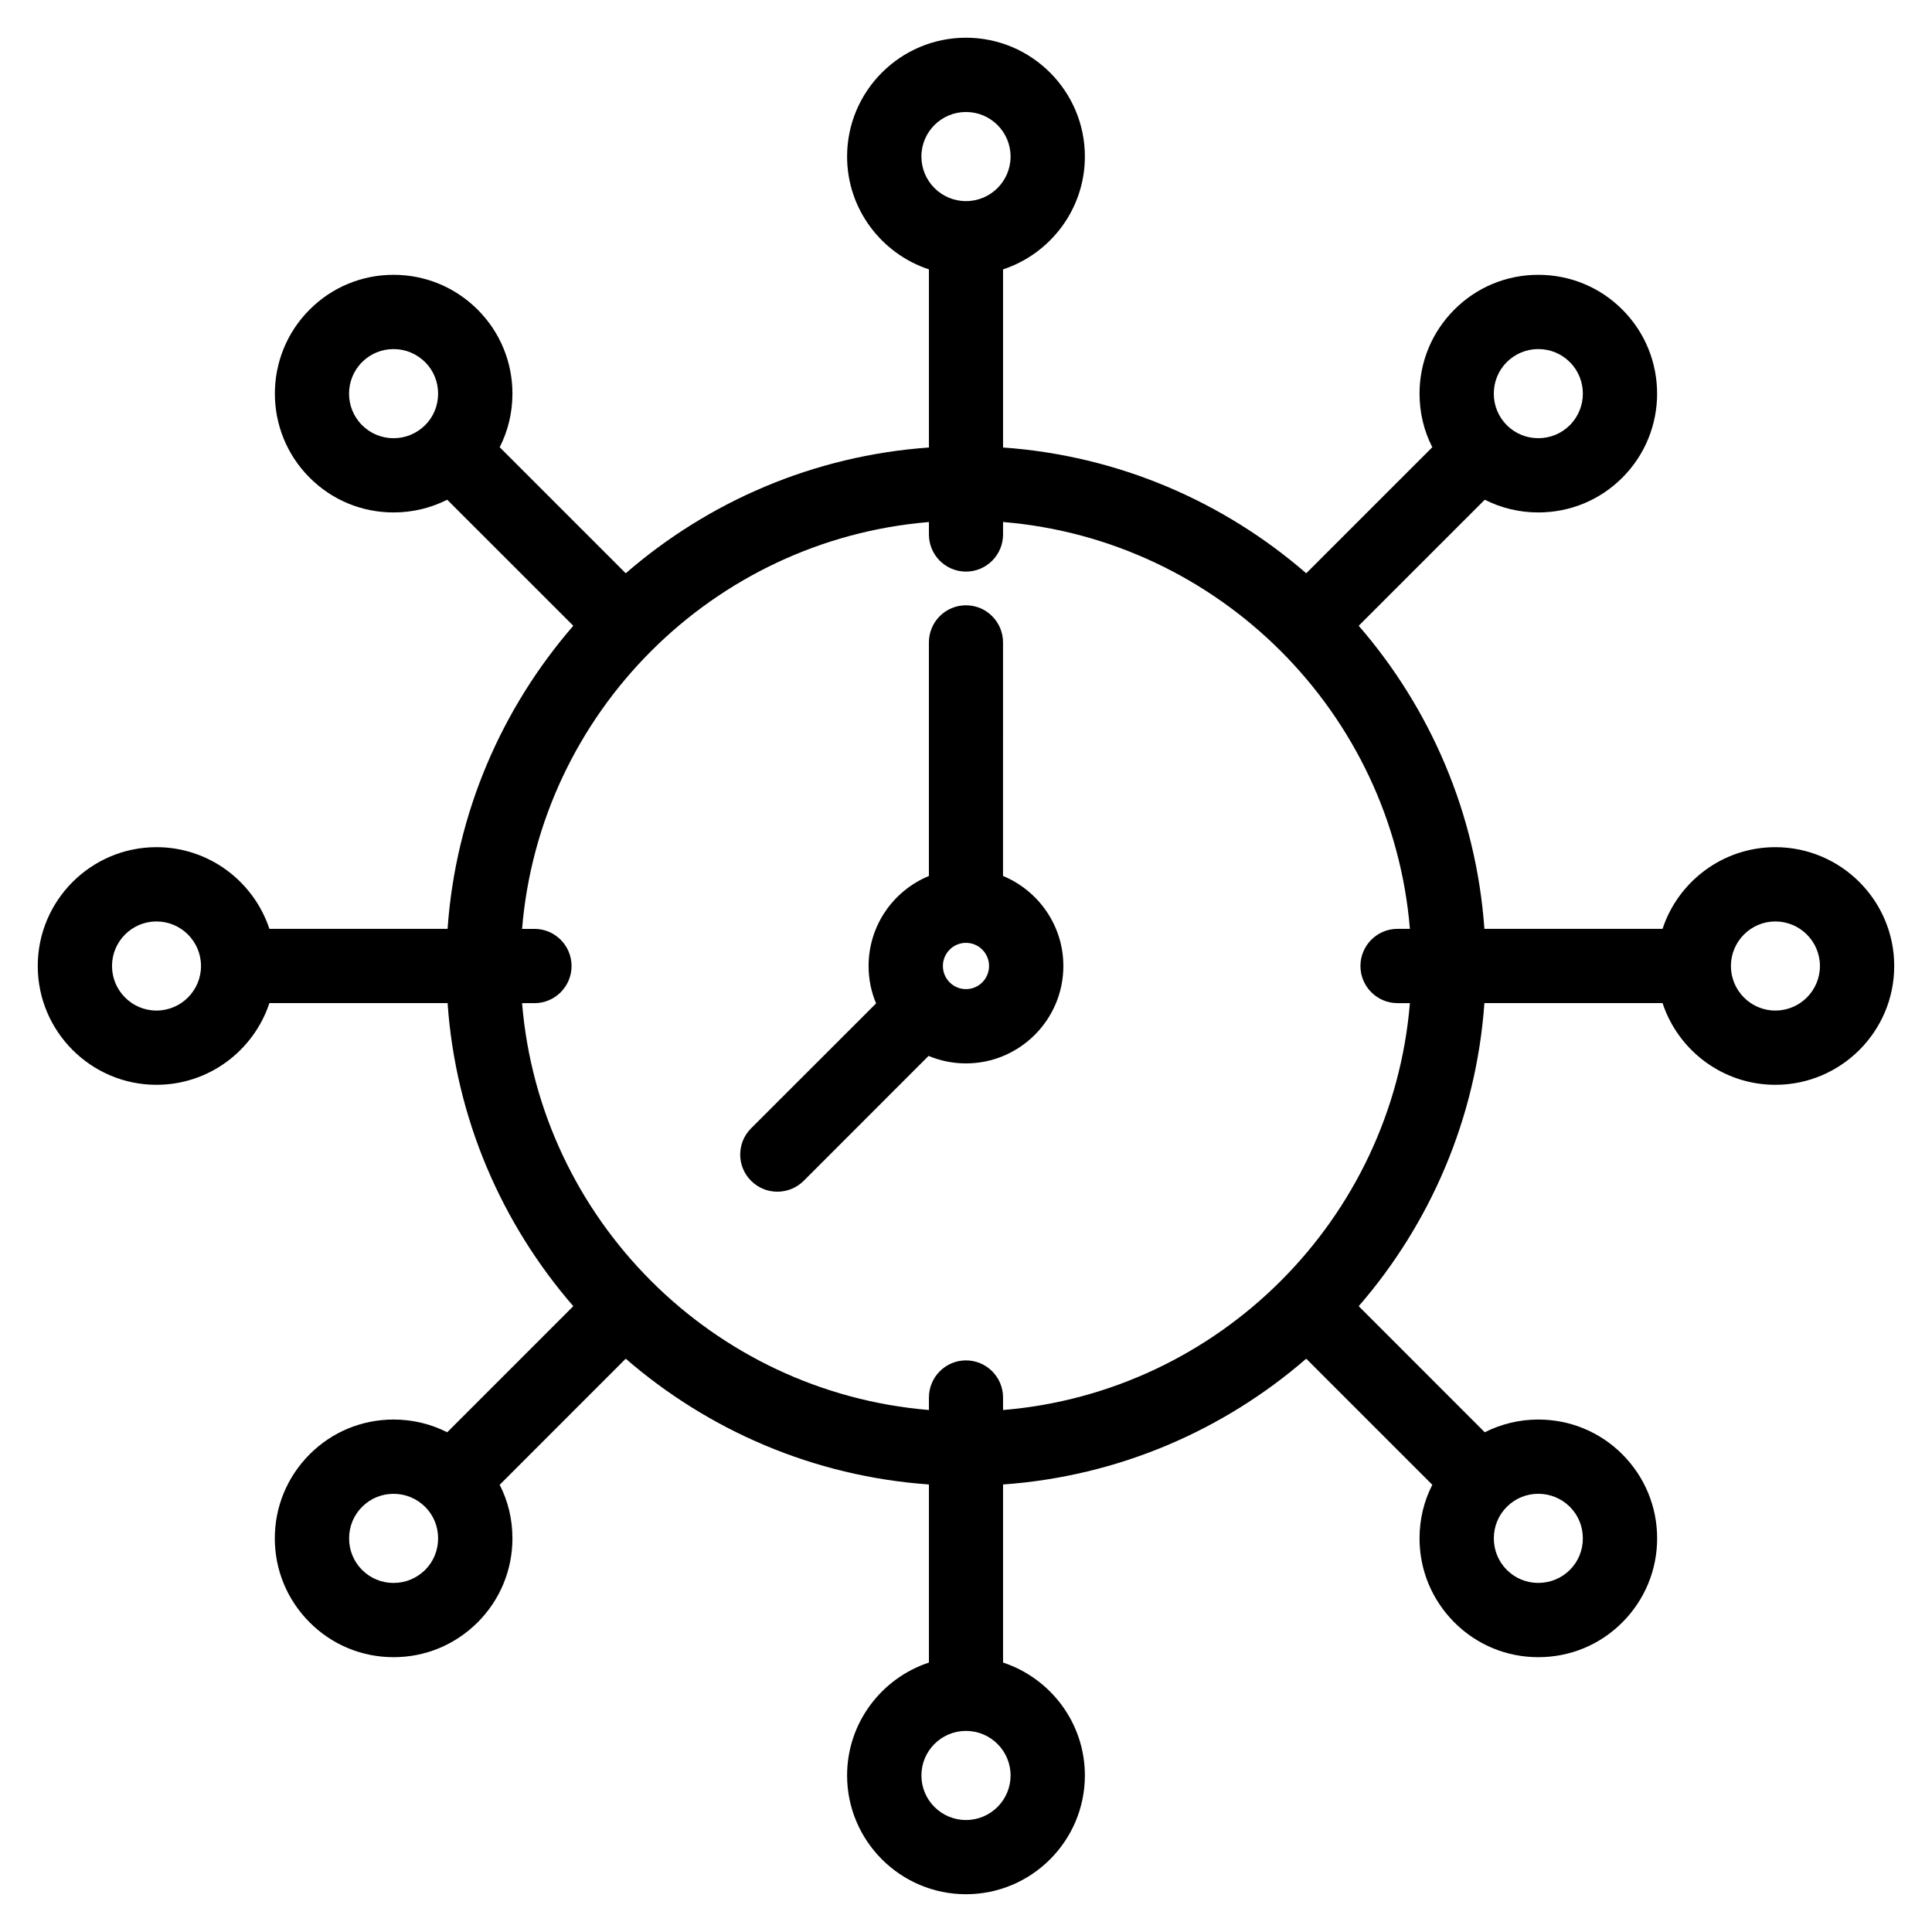 <?xml version="1.0" encoding="UTF-8"?>
<!-- Uploaded to: ICON Repo, www.iconrepo.com, Generator: ICON Repo Mixer Tools -->
<svg fill="#000000" width="800px" height="800px" version="1.1" viewBox="144 144 512 512" xmlns="http://www.w3.org/2000/svg">
 <path d="m614.48 411.81c-6.484 0-11.77-5.301-11.77-11.809s5.285-11.805 11.77-11.805c6.535 0 11.82 5.297 11.82 11.805s-5.285 11.809-11.82 11.809zm31.508-11.789v-0.047c-0.012-17.352-14.141-31.465-31.508-31.465-13.898 0-25.762 9.094-29.887 21.645h-47.211c-2.18-30.59-14.367-58.461-33.312-80.316l33.406-33.406c4.352 2.203 9.176 3.371 14.176 3.371 8.434 0 16.355-3.273 22.289-9.219 12.281-12.281 12.281-32.254 0-44.535-5.934-5.945-13.855-9.219-22.289-9.219-8.387 0-16.309 3.273-22.242 9.227-5.93 5.945-9.219 13.855-9.219 22.262 0 5.012 1.152 9.848 3.387 14.199l-33.414 33.406c-21.871-18.965-49.715-31.16-80.344-33.332v-47.203c12.555-4.141 21.684-15.977 21.684-29.906 0-17.359-14.133-31.488-31.508-31.488-17.371 0-31.508 14.121-31.508 31.488 0 13.93 9.129 25.766 21.688 29.906v47.203c-30.633 2.172-58.477 14.367-80.348 33.332l-33.406-33.406c2.223-4.348 3.379-9.184 3.379-14.199 0-8.41-3.285-16.32-9.219-22.262-5.981-5.949-13.855-9.227-22.289-9.227-8.387 0-16.309 3.273-22.238 9.219-12.281 12.281-12.281 32.254 0 44.535 5.93 5.945 13.852 9.219 22.238 9.219 5.055 0 9.871-1.168 14.223-3.371l33.414 33.406c-18.953 21.855-31.18 49.727-33.316 80.316h-47.219c-4.168-12.555-15.984-21.645-29.926-21.645-17.332 0-31.465 14.121-31.465 31.488 0 17.367 14.133 31.488 31.465 31.488 13.945 0 25.762-9.094 29.926-21.648h47.219c2.137 30.598 14.367 58.461 33.316 80.316l-33.414 33.414c-4.352-2.207-9.168-3.375-14.223-3.375-8.387 0-16.309 3.273-22.238 9.219-5.934 5.949-9.227 13.859-9.227 22.27 0 8.41 3.289 16.312 9.227 22.262 5.93 5.949 13.852 9.227 22.238 9.227 8.434 0 16.309-3.273 22.289-9.227 5.934-5.953 9.219-13.855 9.219-22.262 0-5.023-1.152-9.855-3.379-14.199l33.406-33.414c21.871 18.957 49.715 31.16 80.348 33.332v47.195c-12.559 4.141-21.688 15.98-21.688 29.906 0 17.367 14.137 31.488 31.508 31.488 17.375 0 31.508-14.125 31.508-31.488 0-13.926-9.129-25.766-21.684-29.906v-47.195c30.625-2.176 58.473-14.379 80.344-33.332l33.414 33.414c-2.227 4.344-3.387 9.176-3.387 14.199 0 8.41 3.289 16.312 9.219 22.262 5.934 5.949 13.855 9.227 22.242 9.227 8.434 0 16.355-3.273 22.289-9.227 5.93-5.953 9.219-13.855 9.219-22.262 0-8.41-3.289-16.32-9.219-22.27-5.934-5.945-13.855-9.219-22.289-9.219-5.004 0-9.824 1.18-14.176 3.375l-33.406-33.414c18.949-21.855 31.137-49.727 33.312-80.316h47.219c4.121 12.555 15.984 21.648 29.887 21.648 17.363 0.004 31.492-14.109 31.5-31.465zm-85.949 143.31c2.227 2.227 3.43 5.195 3.43 8.352 0 3.148-1.199 6.121-3.43 8.348-2.223 2.227-5.234 3.457-8.383 3.457-3.152 0-6.117-1.23-8.344-3.457-2.215-2.227-3.43-5.199-3.43-8.348 0-3.16 1.211-6.121 3.43-8.352 2.227-2.227 5.188-3.461 8.344-3.461 3.148 0 6.156 1.23 8.383 3.461zm-150.22-25.668v-3.301c0-5.438-4.402-9.844-9.824-9.844s-9.82 4.41-9.82 9.844v3.305c-57.32-4.746-103.1-50.551-107.82-107.82h3.289c5.422 0 9.824-4.41 9.824-9.844 0-5.43-4.402-9.84-9.824-9.84h-3.289c4.727-57.277 50.508-103.07 107.82-107.82v3.297c0 5.438 4.398 9.84 9.82 9.84s9.824-4.41 9.824-9.84v-3.305c57.27 4.75 103.09 50.559 107.82 107.82h-3.289c-5.414 0-9.82 4.41-9.82 9.84 0 5.438 4.402 9.844 9.82 9.844h3.289c-4.727 57.273-50.555 103.08-107.82 107.83zm-9.824 108.66c-6.535 0-11.812-5.297-11.812-11.809 0-6.508 5.281-11.805 11.812-11.805 6.535 0 11.82 5.297 11.82 11.805-0.004 6.512-5.289 11.809-11.82 11.809zm-143.32-66.285c-2.273 2.227-5.188 3.457-8.387 3.457-3.148 0-6.117-1.23-8.34-3.457-2.223-2.227-3.43-5.199-3.43-8.348 0-3.16 1.203-6.121 3.43-8.352 2.227-2.231 5.188-3.461 8.34-3.461 3.199 0 6.117 1.23 8.387 3.461 2.223 2.227 3.43 5.195 3.43 8.352-0.004 3.141-1.207 6.113-3.43 8.348zm-71.219-148.23c-6.488 0-11.773-5.301-11.773-11.809s5.285-11.805 11.773-11.805c6.531 0 11.812 5.297 11.812 11.805 0.004 6.508-5.281 11.809-11.812 11.809zm54.488-155.14c-4.59-4.606-4.59-12.09 0-16.695 2.223-2.227 5.188-3.461 8.34-3.461 3.199 0 6.117 1.234 8.387 3.461 2.223 2.227 3.43 5.195 3.43 8.348s-1.203 6.117-3.43 8.348c-2.273 2.227-5.188 3.461-8.387 3.461-3.144-0.004-6.113-1.234-8.34-3.461zm160.05-82.988c6.535 0 11.82 5.297 11.82 11.809 0 6.508-5.285 11.809-11.82 11.809s-11.812-5.301-11.812-11.809c-0.004-6.512 5.277-11.809 11.812-11.809zm143.31 66.289c2.227-2.227 5.238-3.461 8.344-3.461 3.199 0 6.16 1.234 8.383 3.461 4.59 4.606 4.59 12.09 0 16.695-2.223 2.227-5.184 3.461-8.383 3.461-3.152 0-6.117-1.23-8.344-3.461-2.215-2.231-3.43-5.195-3.43-8.348 0-3.156 1.211-6.117 3.43-8.348zm-143.31 166.16c-3.379 0-6.117-2.75-6.117-6.133 0-3.375 2.734-6.133 6.117-6.133 3.387 0 6.117 2.75 6.117 6.133-0.004 3.383-2.734 6.133-6.117 6.133zm9.824-29.988c9.355 3.879 15.984 13.109 15.984 23.855 0 14.238-11.586 25.816-25.809 25.816-3.523 0-6.856-0.711-9.914-1.984l-33.086 33.102c-1.945 1.918-4.449 2.883-6.996 2.883-2.5 0-5.004-0.957-6.949-2.883-3.848-3.84-3.848-10.07 0-13.914l33.125-33.105c-1.293-3.055-1.988-6.398-1.988-9.91 0-10.746 6.578-19.98 15.984-23.855v-61.895c0-5.438 4.398-9.844 9.82-9.844s9.824 4.41 9.824 9.844l-0.004 61.891z" fill-rule="evenodd"/>
</svg>